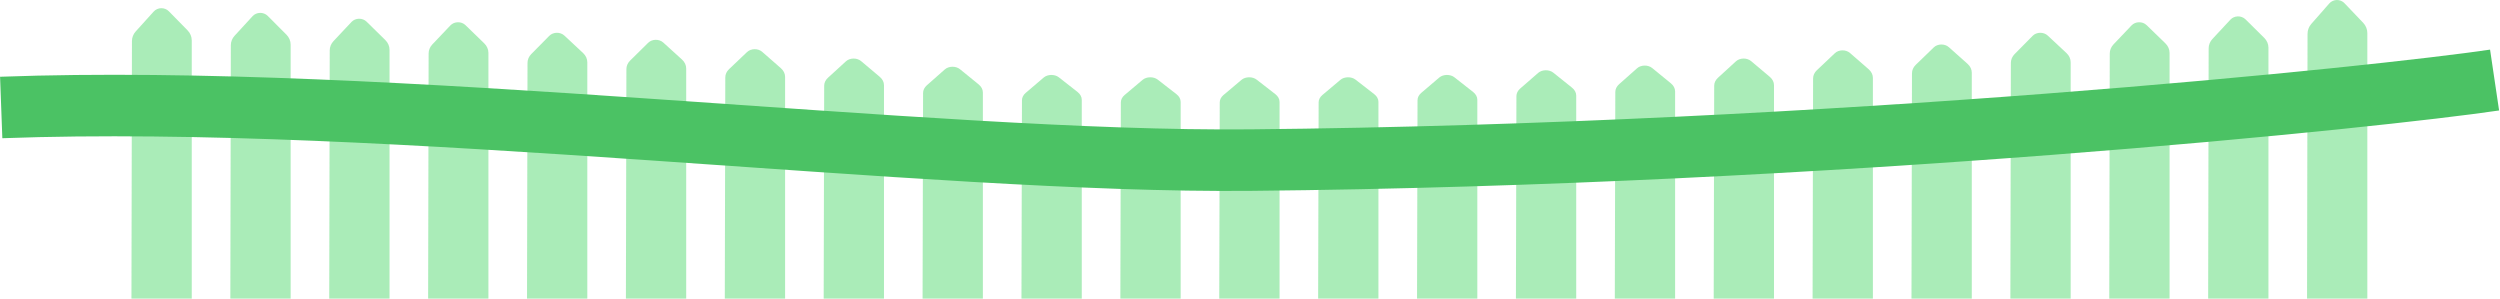 <svg xmlns="http://www.w3.org/2000/svg" width="2073" height="248" fill="none"><g clip-path="url(#a)"><path fill="#57DB73" fill-opacity=".5" d="M109 247.616h50V33.503c0-3.083-1.233-6.047-3.455-8.314L139.992 9.336c-3.411-3.48-9.288-3.366-12.546.238L112.52 26.087c-2 2.21-3.097 5.018-3.106 7.92L109 247.62v-.004Z"/></g><g clip-path="url(#b)"><path fill="#57DB73" fill-opacity=".5" d="M355 247.615h50V43.863c0-2.934-1.233-5.754-3.455-7.911l-15.553-15.086c-3.411-3.313-9.288-3.203-12.546.226L358.52 36.806c-2 2.103-3.097 4.775-3.106 7.537L355 247.62v-.004Z"/></g><g clip-path="url(#c)"><path fill="#57DB73" fill-opacity=".5" d="M847 247.614h50V82.713c0-2.375-1.233-4.657-3.455-6.403L877.992 64.1c-3.411-2.68-9.288-2.592-12.546.183L850.52 77.001c-2 1.702-3.097 3.865-3.106 6.1L847 247.617v-.003Z"/></g><g clip-path="url(#d)"><path fill="#57DB73" fill-opacity=".5" d="M1339 247.616h50V75.808c0-2.473-1.23-4.852-3.45-6.67l-15.56-12.722c-3.41-2.792-9.29-2.7-12.54.191l-14.93 13.25c-2 1.774-3.1 4.027-3.11 6.356L1339 247.62v-.004Z"/></g><g clip-path="url(#e)"><path fill="#57DB73" fill-opacity=".5" d="M601 247.617h50V63.722c0-2.647-1.233-5.193-3.455-7.14l-15.553-13.616c-3.411-2.99-9.288-2.89-12.546.204L604.52 57.353c-2 1.898-3.097 4.31-3.106 6.803L601 247.62v-.004Z"/></g><g clip-path="url(#f)"><path fill="#57DB73" fill-opacity=".5" d="M1093 247.617h50V84.443c0-2.35-1.23-4.609-3.45-6.336l-15.56-12.082c-3.41-2.653-9.29-2.565-12.54.181l-14.93 12.585c-2 1.684-3.1 3.824-3.11 6.036L1093 247.62v-.003Z"/></g><g clip-path="url(#g)"><path fill="#57DB73" fill-opacity=".5" d="M1585 247.615h50V60.266c0-2.697-1.23-5.29-3.45-7.274l-15.56-13.872c-3.41-3.045-9.29-2.945-12.54.208l-14.93 14.45c-2 1.933-3.1 4.39-3.11 6.93l-.41 186.91v-.003Z"/></g><g clip-path="url(#h)"><path fill="#57DB73" fill-opacity=".5" d="M191 247.614h50V36.955c0-3.033-1.233-5.95-3.455-8.18l-15.553-15.597c-3.411-3.424-9.288-3.311-12.546.234L194.52 29.659c-2 2.174-3.097 4.937-3.106 7.792L191 247.618v-.004Z"/></g><g clip-path="url(#i)"><path fill="#57DB73" fill-opacity=".5" d="M437 247.614h50V51.632c0-2.822-1.233-5.535-3.455-7.61l-15.553-14.51c-3.411-3.186-9.288-3.081-12.546.217L440.52 44.844c-2 2.023-3.097 4.593-3.106 7.25L437 247.618v-.004Z"/></g><g clip-path="url(#j)"><path fill="#57DB73" fill-opacity=".5" d="M929 247.617h50V84.443c0-2.35-1.233-4.609-3.455-6.336l-15.553-12.082c-3.411-2.653-9.288-2.565-12.546.181L932.52 78.791c-2 1.684-3.097 3.824-3.106 6.036L929 247.62v-.003Z"/></g><g clip-path="url(#k)"><path fill="#57DB73" fill-opacity=".5" d="M1421 247.615h50V70.626c0-2.548-1.23-4.998-3.45-6.872l-15.56-13.104c-3.41-2.877-9.29-2.782-12.54.196l-14.93 13.65c-2 1.827-3.1 4.148-3.11 6.547l-.41 176.575v-.003Z"/></g><g clip-path="url(#l)"><path fill="#57DB73" fill-opacity=".5" d="M683 247.615h50V70.626c0-2.548-1.233-4.998-3.455-6.872L713.992 50.65c-3.411-2.877-9.288-2.782-12.546.196l-14.926 13.65c-2 1.827-3.097 4.148-3.106 6.547L683 247.618v-.003Z"/></g><g clip-path="url(#m)"><path fill="#57DB73" fill-opacity=".5" d="M1175 247.614h50V82.713c0-2.375-1.23-4.657-3.45-6.403l-15.56-12.21c-3.41-2.68-9.29-2.592-12.54.183l-14.93 12.718c-2 1.702-3.1 3.865-3.11 6.1l-.41 164.516v-.003Z"/></g><g clip-path="url(#n)"><path fill="#57DB73" fill-opacity=".5" d="M1667 247.614h50V51.632c0-2.822-1.23-5.535-3.45-7.61l-15.56-14.51c-3.41-3.186-9.29-3.081-12.54.217l-14.93 15.115c-2 2.023-3.1 4.593-3.11 7.25l-.41 195.524v-.004Z"/></g><g clip-path="url(#o)"><path fill="#57DB73" fill-opacity=".5" d="M1831 247.615h50V39.546c0-2.996-1.23-5.876-3.45-8.08l-15.56-15.405c-3.41-3.382-9.29-3.27-12.54.231l-14.93 16.047c-2 2.148-3.1 4.877-3.11 7.697L1831 247.62v-.004Z"/></g><g clip-path="url(#p)"><path fill="#57DB73" fill-opacity=".5" d="M273 247.614h50V41.272c0-2.97-1.233-5.827-3.455-8.012l-15.553-15.278c-3.411-3.354-9.288-3.243-12.546.23L276.52 34.124c-2 2.13-3.097 4.836-3.106 7.633L273 247.618v-.004Z"/></g><g clip-path="url(#q)"><path fill="#57DB73" fill-opacity=".5" d="M519 247.616h50V56.814c0-2.747-1.233-5.388-3.455-7.408l-15.553-14.127c-3.411-3.102-9.288-3-12.546.211L522.52 50.206c-2 1.969-3.097 4.471-3.106 7.058L519 247.62v-.004Z"/></g><g clip-path="url(#r)"><path fill="#57DB73" fill-opacity=".5" d="M1011 247.617h50V84.443c0-2.35-1.23-4.609-3.45-6.336l-15.56-12.082c-3.41-2.653-9.29-2.565-12.54.181l-14.93 12.585c-2 1.684-3.1 3.824-3.11 6.036L1011 247.62v-.003Z"/></g><g clip-path="url(#s)"><path fill="#57DB73" fill-opacity=".5" d="M1503 247.615h50V64.583c0-2.635-1.23-5.169-3.45-7.107l-15.56-13.551c-3.41-2.976-9.29-2.878-12.54.203l-14.93 14.116c-2 1.889-3.1 4.29-3.11 6.77L1503 247.62v-.004Z"/></g><g clip-path="url(#t)"><path fill="#57DB73" fill-opacity=".5" d="M765 247.614h50V76.67c0-2.462-1.233-4.828-3.455-6.638l-15.553-12.657c-3.411-2.779-9.288-2.687-12.546.19L768.52 70.749c-2 1.764-3.097 4.006-3.106 6.323L765 247.617v-.003Z"/></g><g clip-path="url(#u)"><path fill="#57DB73" fill-opacity=".5" d="M1257 247.615h50V79.261c0-2.424-1.23-4.755-3.45-6.538l-15.56-12.465c-3.41-2.736-9.29-2.646-12.54.187l-14.93 12.984c-2 1.738-3.1 3.946-3.11 6.228l-.41 167.961v-.003Z"/></g><g clip-path="url(#v)"><path fill="#57DB73" fill-opacity=".5" d="M1749 247.615h50V43.863c0-2.934-1.23-5.754-3.45-7.911l-15.56-15.086c-3.41-3.313-9.29-3.203-12.54.226l-14.93 15.714c-2 2.103-3.1 4.775-3.11 7.537L1749 247.62v-.004Z"/></g><g clip-path="url(#w)"><path fill="#57DB73" fill-opacity=".5" d="M1913 247.616h50V27.46c0-3.17-1.23-6.218-3.45-8.549l-15.56-16.3c-3.41-3.579-9.29-3.46-12.54.244l-14.93 16.98c-2 2.272-3.1 5.16-3.11 8.143L1913 247.62v-.004Z"/></g><path stroke="#4BC264" stroke-width="51" d="M1 89.13c323.5-11.934 766.756 46.192 1036 43.628 483.5-4.605 938.5-52.581 1031.5-66.38"/><defs><clipPath id="a"><path fill="#fff" d="M109 6.797h50v240.817h-50z"/></clipPath><clipPath id="b"><path fill="#fff" d="M355 18.45h50v229.164h-50z"/></clipPath><clipPath id="c"><path fill="#fff" d="M847 62.145h50v185.467h-50z"/></clipPath><clipPath id="d"><path fill="#fff" d="M1339 54.379h50v193.236h-50z"/></clipPath><clipPath id="e"><path fill="#fff" d="M601 40.785h50v206.831h-50z"/></clipPath><clipPath id="f"><path fill="#fff" d="M1093 64.09h50v183.526h-50z"/></clipPath><clipPath id="g"><path fill="#fff" d="M1585 36.898h50v210.715h-50z"/></clipPath><clipPath id="h"><path fill="#fff" d="M191 10.68h50v236.933h-50z"/></clipPath><clipPath id="i"><path fill="#fff" d="M437 27.188h50v220.425h-50z"/></clipPath><clipPath id="j"><path fill="#fff" d="M929 64.09h50v183.526h-50z"/></clipPath><clipPath id="k"><path fill="#fff" d="M1421 48.55h50v199.063h-50z"/></clipPath><clipPath id="l"><path fill="#fff" d="M683 48.55h50v199.063h-50z"/></clipPath><clipPath id="m"><path fill="#fff" d="M1175 62.145h50v185.467h-50z"/></clipPath><clipPath id="n"><path fill="#fff" d="M1667 27.188h50v220.425h-50z"/></clipPath><clipPath id="o"><path fill="#fff" d="M1831 13.594h50v234.02h-50z"/></clipPath><clipPath id="p"><path fill="#fff" d="M273 15.535h50v232.078h-50z"/></clipPath><clipPath id="q"><path fill="#fff" d="M519 33.016h50v214.599h-50z"/></clipPath><clipPath id="r"><path fill="#fff" d="M1011 64.09h50v183.526h-50z"/></clipPath><clipPath id="s"><path fill="#fff" d="M1503 41.754h50v205.86h-50z"/></clipPath><clipPath id="t"><path fill="#fff" d="M765 55.348h50v192.265h-50z"/></clipPath><clipPath id="u"><path fill="#fff" d="M1257 58.262h50v189.352h-50z"/></clipPath><clipPath id="v"><path fill="#fff" d="M1749 18.45h50v229.164h-50z"/></clipPath><clipPath id="w"><path fill="#fff" d="M1913 0h50v247.614h-50z"/></clipPath></defs></svg>